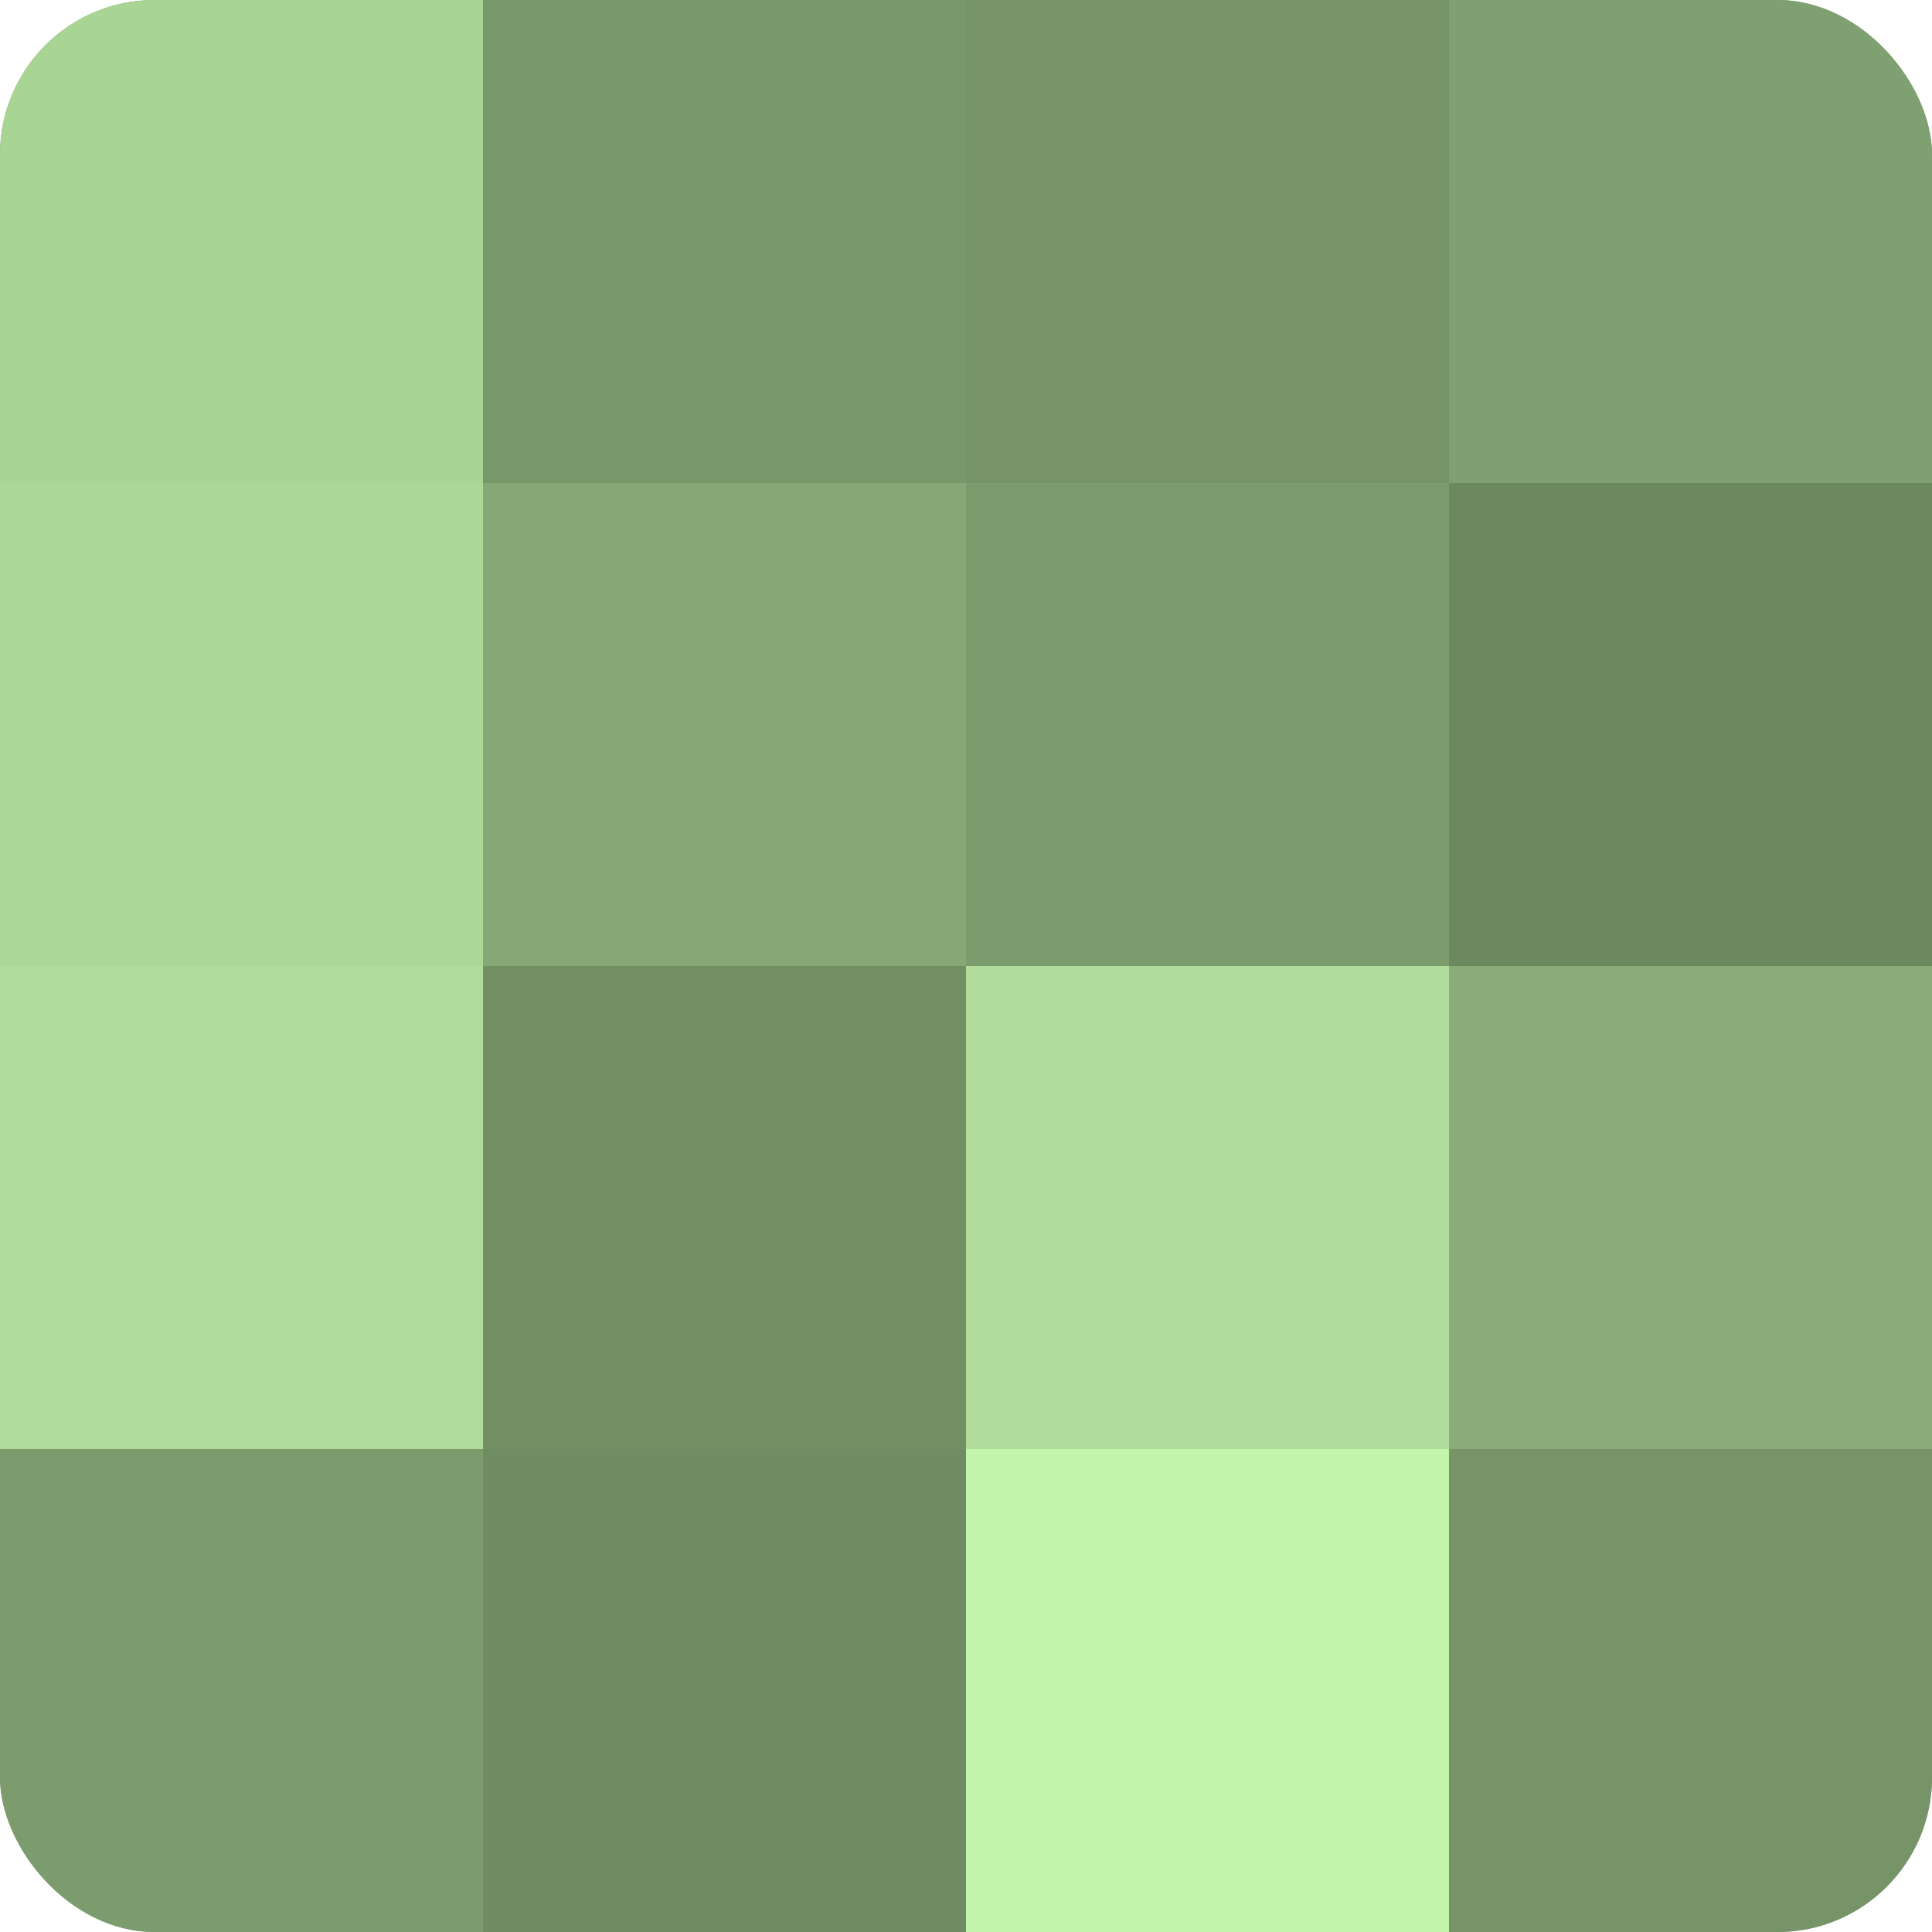 <?xml version="1.0" encoding="UTF-8"?>
<svg xmlns="http://www.w3.org/2000/svg" width="60" height="60" viewBox="0 0 100 100" preserveAspectRatio="xMidYMid meet"><defs><clipPath id="c" width="100" height="100"><rect width="100" height="100" rx="8" ry="8"/></clipPath></defs><g clip-path="url(#c)"><rect width="100" height="100" fill="#7fa070"/><rect width="25" height="25" fill="#a8d494"/><rect y="25" width="25" height="25" fill="#acd897"/><rect y="50" width="25" height="25" fill="#afdc9a"/><rect y="75" width="25" height="25" fill="#7c9c6d"/><rect x="25" width="25" height="25" fill="#79986a"/><rect x="25" y="25" width="25" height="25" fill="#86a876"/><rect x="25" y="50" width="25" height="25" fill="#739065"/><rect x="25" y="75" width="25" height="25" fill="#6f8c62"/><rect x="50" width="25" height="25" fill="#769468"/><rect x="50" y="25" width="25" height="25" fill="#7c9c6d"/><rect x="50" y="50" width="25" height="25" fill="#afdc9a"/><rect x="50" y="75" width="25" height="25" fill="#c2f4ab"/><rect x="75" width="25" height="25" fill="#7fa070"/><rect x="75" y="25" width="25" height="25" fill="#6c885f"/><rect x="75" y="50" width="25" height="25" fill="#89ac78"/><rect x="75" y="75" width="25" height="25" fill="#769468"/></g></svg>

